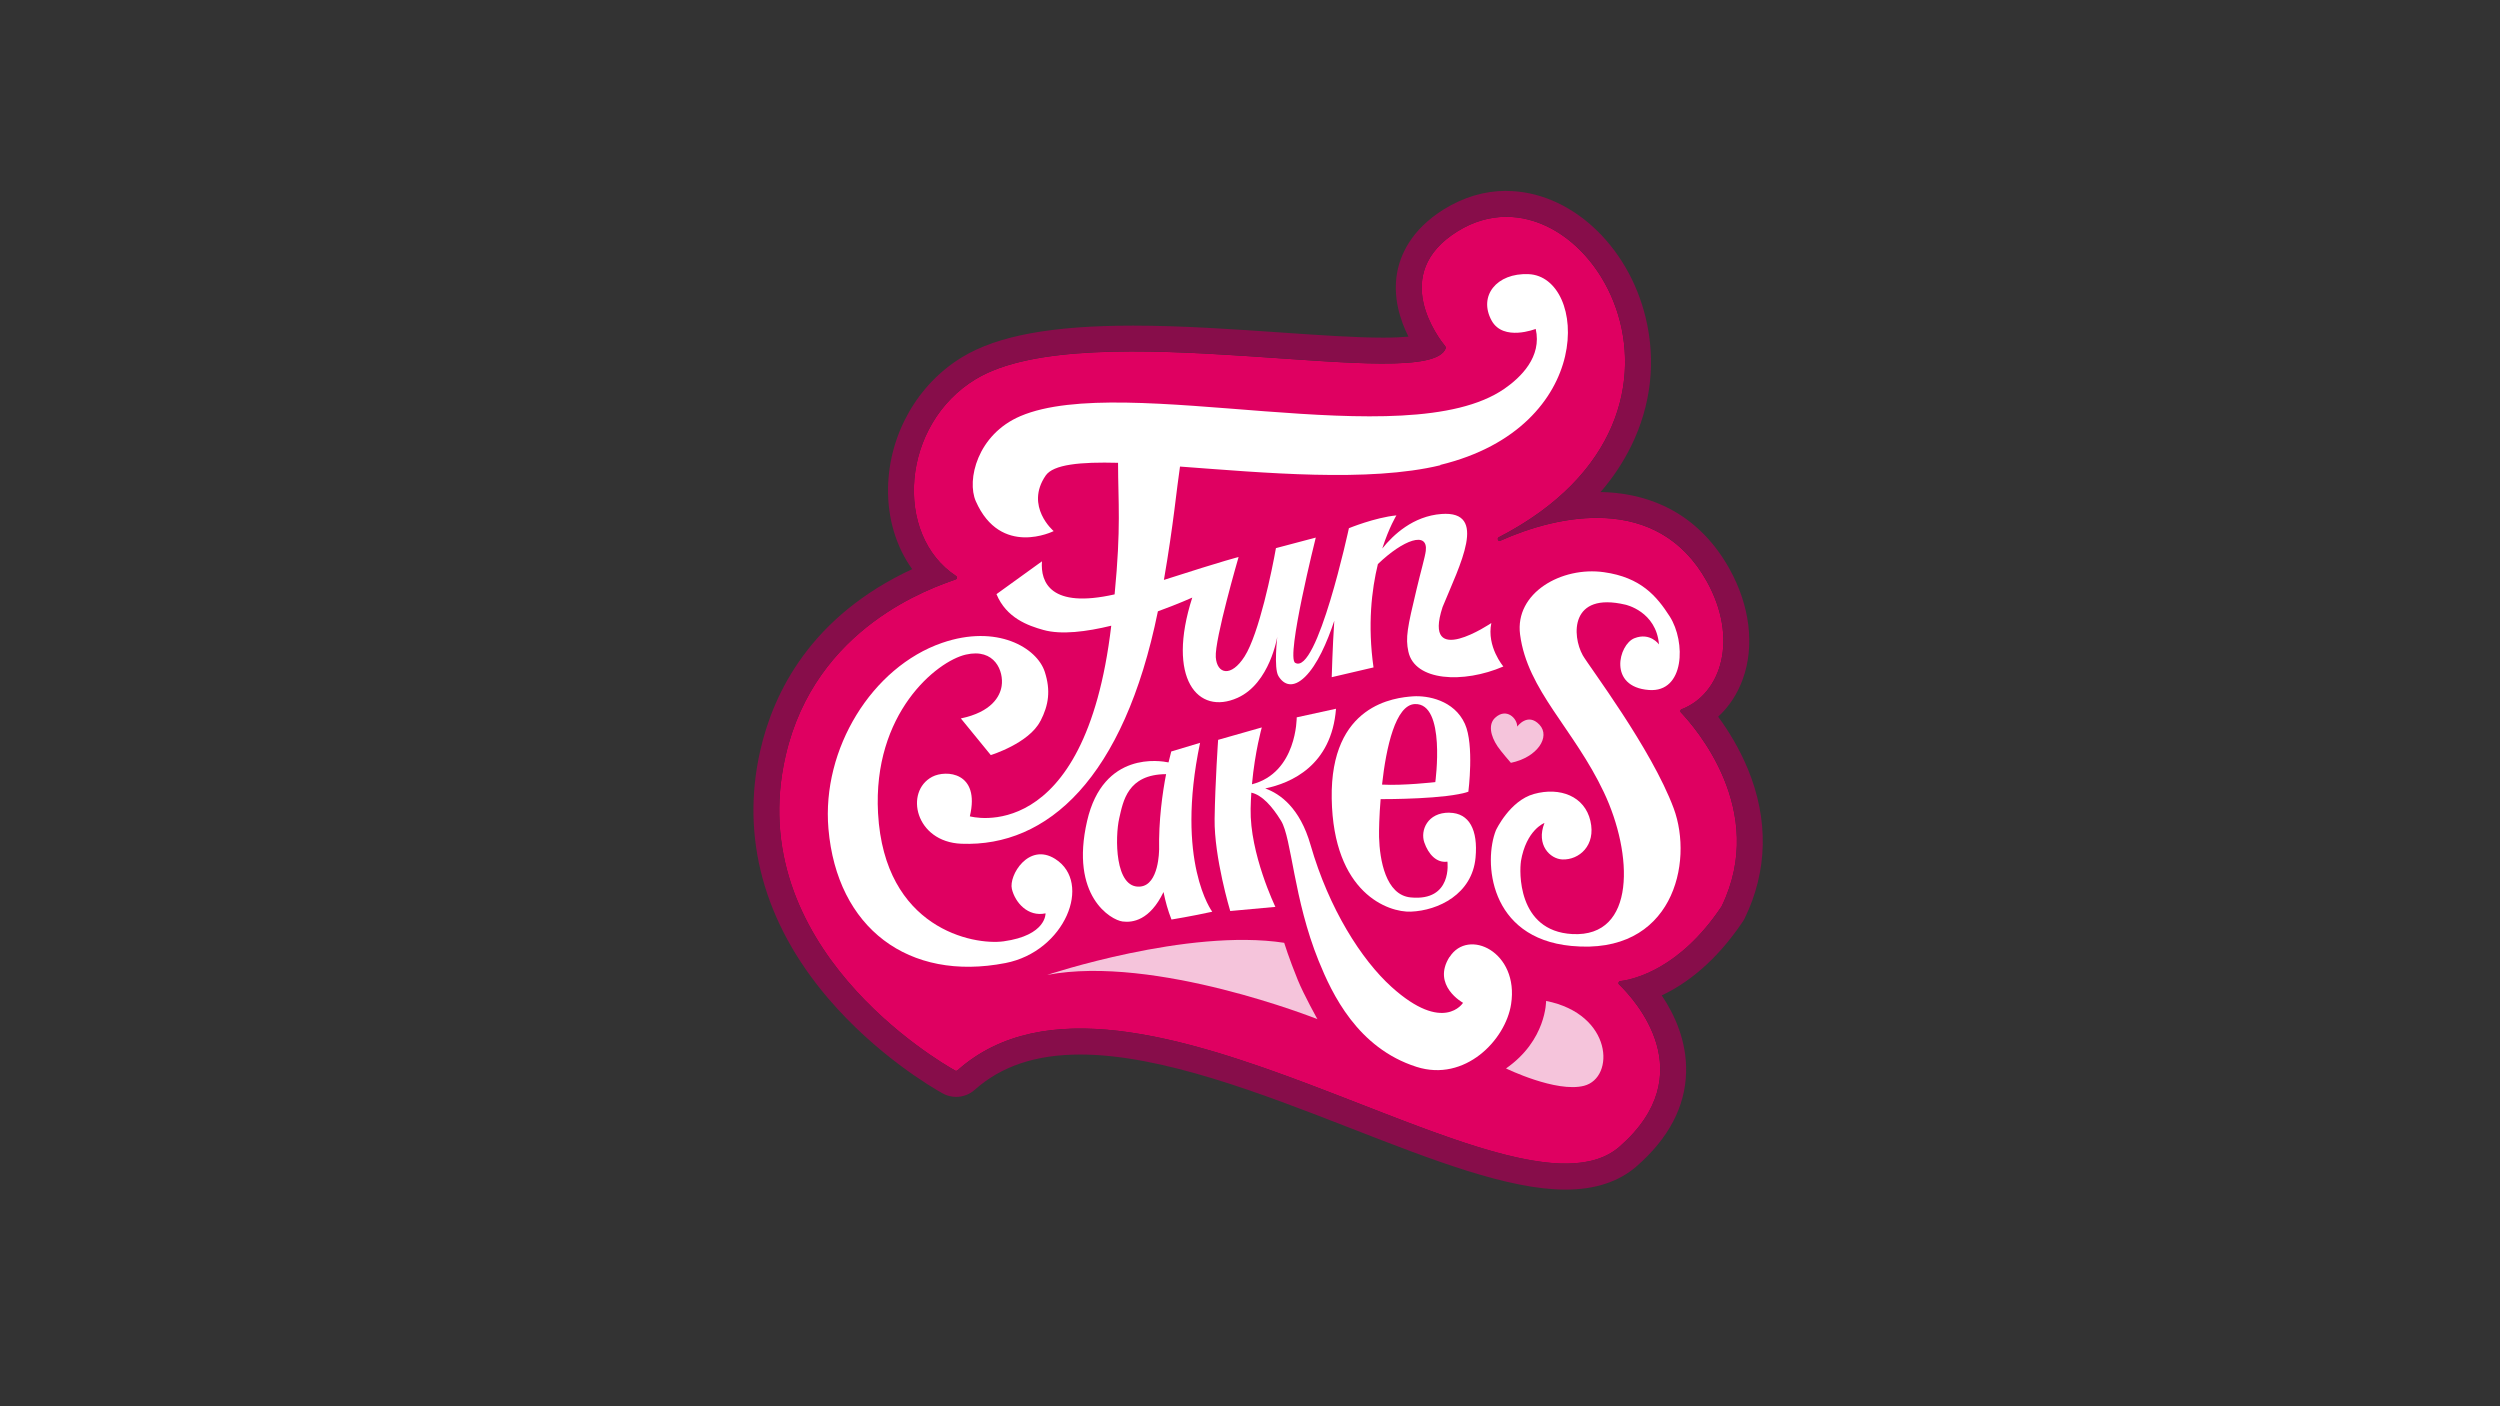 <?xml version="1.0" encoding="UTF-8"?>
<svg id="Layer_1" data-name="Layer 1" xmlns="http://www.w3.org/2000/svg" width="320" height="180" viewBox="0 0 320 180">
  <rect x="0" y="0" width="320" height="180" fill="#333333" stroke="none"/>
  <path d="m220.36,116.03c5.99-12.3-3.48-23.03-5.21-24.84-.12-.13-.07-.33.09-.4,5.17-2,7.28-9.11,3.23-16.37-6.32-11.34-19.09-8.51-26.45-5.2-.27.12-.44-.32-.18-.45,30.88-15.93,10.88-49.21-5.28-39.16-8.78,5.46-2.4,13.7-1.56,14.73.05.07.07.15.05.23-2.14,6.08-45.82-4.72-60.16,3.96-9.54,5.77-10.55,19.92-2.52,25.2.17.11.15.37-.04.43-2.94,1.06-17.98,5.98-21.78,22.61-5.58,24.39,19.54,39.06,21.72,40.27.09.05.2.03.28-.03,21.92-19.54,71.24,21.57,84.76,9.76,10.65-9.3,1.97-18.79-.07-20.76-.15-.14-.07-.39.14-.42,1.78-.22,7.62-1.56,12.96-9.53,0-.01.01-.02.02-.03h0Z" fill="#df0061" stroke-width="0"/>
  <path d="m192.81,27.75c14.18,0,25.98,27.12-.96,41.02-.23.12-.12.47.09.47.03,0,.06,0,.09-.02,3.37-1.52,7.87-2.94,12.37-2.94,5.32,0,10.65,1.99,14.07,8.13,4.05,7.26,1.94,14.37-3.23,16.37-.17.07-.21.27-.09.4,1.73,1.81,11.2,12.53,5.21,24.84,0,.01-.01.03-.02.03-5.34,7.97-11.19,9.3-12.96,9.53-.2.03-.29.27-.14.42,2.04,1.97,10.71,11.46.07,20.76-1.75,1.53-4.1,2.17-6.92,2.17-14.62,0-41.74-17.28-62.11-17.28-5.98,0-11.39,1.5-15.72,5.35-.05.04-.1.07-.17.07-.04,0-.08,0-.11-.03-2.17-1.22-27.3-15.88-21.72-40.27,3.8-16.62,18.84-21.55,21.78-22.61.19-.07.22-.33.04-.44-8.03-5.28-7.02-19.43,2.52-25.2,4.53-2.74,11.98-3.54,20.13-3.54,11.34,0,24.03,1.55,32.04,1.55,4.45,0,7.46-.48,7.99-1.96.03-.08,0-.17-.05-.23-.84-1.03-7.22-9.27,1.56-14.73,2.06-1.28,4.18-1.86,6.25-1.86m0-3.32h0c-2.79,0-5.48.8-8,2.36-4.28,2.66-5.62,5.95-6.01,8.23-.51,3.08.4,5.94,1.47,8.07-.79.07-1.83.13-3.21.13-3.54,0-8.18-.32-13.1-.66-5.94-.41-12.67-.88-18.94-.88-10.38,0-17.32,1.28-21.85,4.02-5.74,3.47-9.38,9.88-9.51,16.73-.07,3.93,1.04,7.57,3.09,10.42-12.95,6.02-17.74,15.75-19.44,23.19-2.54,11.12.45,22.09,8.66,31.72,6.17,7.24,13.3,11.43,14.67,12.19.53.3,1.13.45,1.74.45.87,0,1.72-.32,2.37-.9,3.41-3.04,7.83-4.52,13.52-4.52,10.4,0,23.34,5.04,34.76,9.49,10.3,4.01,20.02,7.8,27.35,7.8,3.77,0,6.83-1.01,9.1-2.99,4.09-3.57,6.22-7.62,6.33-12.03.1-3.95-1.44-7.34-3.12-9.84,3.06-1.44,6.86-4.2,10.4-9.48.1-.14.17-.28.24-.43,2.92-6.01,3.06-12.6.38-19.08-1.13-2.72-2.55-4.99-3.8-6.68,1.39-1.27,2.47-2.91,3.16-4.82,1.54-4.26.91-9.4-1.71-14.11-3.51-6.3-9.21-9.69-16.5-9.83,1.59-1.83,2.89-3.8,3.92-5.89,2.56-5.21,3.2-10.9,1.85-16.45-2.28-9.39-9.78-16.19-17.84-16.2h0Z" fill="#870d4a" stroke-width="0"/>
  <path d="m133.18,92.29c1.06-2.06,1.32-3.92.55-6.3-1-3.08-6.11-6.13-13.15-3.7-8.94,3.09-15.42,13.55-14.54,23.79,1.09,12.69,10.24,19.61,22.66,17.19,7.61-1.48,11.18-10.29,6.36-13.33-3.39-2.14-5.96,2.11-5.54,3.85s2.05,3.6,4.31,3.12c0,0,.13,2.82-5.37,3.58-3.89.53-15.25-1.63-16.07-16.39-.7-12.8,7.51-19.45,11.23-20.31,3.72-.86,4.88,2.14,4.59,4.02-.2,1.31-1.26,3.32-5.22,4.15l3.83,4.69s4.89-1.5,6.35-4.36h0Z" fill="#fff" stroke-width="0"/>
  <path d="m185.53,104.02c-2.82-.03-3.75,2.27-3.22,3.81.53,1.54,1.59,2.66,2.96,2.46,0,0,.69,5.11-4.71,4.58-3.2-.31-3.96-4.82-4.04-7.71-.02-.86.02-2.7.2-4.87.82,0,8.46,0,11.23-.95,0,0,.77-6-.44-8.68-1.38-3.06-4.8-3.65-6.63-3.53-2.29.16-10.63.99-10.42,13.1.2,12.1,7.24,14.58,10.14,14.46,3.5-.14,7.84-2.24,8.27-6.91.33-3.53-.79-5.72-3.34-5.75h0Zm-4.42-13.9c4-.14,2.61,9.99,2.61,9.99,0,0-4.11.47-6.82.32.53-4.79,1.73-10.22,4.21-10.31h0Z" fill="#fff" stroke-width="0"/>
  <path d="m194.68,110.28c-.18,1.07-.55,8.9,6.58,9.28,8.22.44,7.76-10.29,4.04-18.14-3.87-8.18-9.8-13.05-10.73-20.2-.7-5.35,5.33-8.74,10.73-7.98,4.74.66,6.77,3.08,8.43,5.67,2.07,3.25,1.92,9.75-2.66,9.41-5.28-.39-3.89-5.84-1.86-6.63s3.14.8,3.14.8c-.36-4.25-4.29-5.09-4.29-5.09-7.11-1.68-6.86,3.97-5.47,6.47.76,1.36,8.79,11.93,11.64,19.59,2.59,6.98-.13,18.87-13.1,17.62-10.61-1.02-11.23-10.87-9.65-14.81,0,0,1.76-3.78,4.86-4.64,3.35-.93,6.5.29,7.23,3.44.74,3.16-1.46,5.02-3.58,4.94-1.57-.06-3.41-1.85-2.3-4.67,0,0-2.34.87-3.02,4.94h0Z" fill="#fff" stroke-width="0"/>
  <path d="m155.16,116.69s-4.75-6.34-1.55-21.61l-3.69,1.11s-.14.51-.35,1.4c-.99-.21-8.35-1.5-10.42,7.49-2.22,9.64,3.06,12.68,4.53,12.87,1.28.17,3.5-.13,5.25-3.77.24,1.2.57,2.39,1.02,3.52,0,0,2.64-.43,5.22-1h0Zm-6.8-7.87s0,4.43-2.4,4.66c-3.32.32-3.23-6.43-2.7-8.73.5-2.18,1.05-5.63,6-5.66-.46,2.37-.97,5.94-.89,9.76v-.03s-.01,0-.01,0Z" fill="#fff" stroke-width="0"/>
  <path d="m164.38,120.69s.59,1.93,1.73,4.73c.78,1.92,2.52,5.03,2.52,5.03,0,0-20.8-8.28-34.59-5.66,0,0,17.97-6.01,30.35-4.11h0Z" fill="#f5c4db" stroke-width="0"/>
  <path d="m197.9,128.12s.06,5.03-5.13,8.64c0,0,6.43,3.14,9.99,2.22,3.99-1.03,3.69-9.17-4.86-10.86h0Z" fill="#f5c4db" stroke-width="0"/>
  <path d="m185.54,122.48c-2.32,3.66,1.73,5.88,1.73,5.88,0,0-2.48,3.99-9.15-2.03-3.84-3.47-8.01-9.98-10.37-18.18-1.36-4.75-3.9-6.55-5.8-7.23,3.29-.68,8.49-2.91,9.06-10.2l-5.03,1.1s.05,7.08-5.73,8.57c.39-4.23,1.26-7.28,1.26-7.28l-5.59,1.59s-.38,5.45-.45,10.1c-.07,4.95,2,11.81,2,11.81l5.78-.53s-3.29-6.8-3.17-12.57c.01-.7.05-1.39.09-2.05,1.32.28,2.63,1.68,3.81,3.61,1.36,2.23,1.6,10.01,4.81,17.93,1.71,4.22,4.97,11.15,12.53,13.56,6.18,1.97,11.39-3.42,12.1-8.03,1.04-6.69-5.49-9.79-7.87-6.03h0Z" fill="#fff" stroke-width="0"/>
  <path d="m193.4,97.65s-1.3-1.49-1.71-2.11c-.94-1.4-1.19-2.85-.32-3.66,1.44-1.35,2.86.08,2.83,1.13,0,0,1.33-1.87,2.85-.25,1.46,1.56-.29,4.19-3.65,4.88Z" fill="#f5c4db" stroke-width="0"/>
  <path d="m184.35,59.51c20-4.85,18.85-24.11,11.3-24.42-4.09-.17-6.45,2.8-4.72,5.95,1.5,2.71,5.64,1.06,5.64,1.06.82,3.58-1.91,6.21-4.02,7.67-12.64,8.71-48.54-2.21-61.93,3.49-5.54,2.36-6.9,8.2-5.72,10.89,3.19,7.24,9.97,3.83,9.97,3.83,0,0-3.72-3.16-1.03-7.1.98-1.44,4.45-1.77,9.27-1.64.01,5.15.4,8.16-.44,16.84-8.19,1.85-9.5-1.53-9.3-4.23l-5.82,4.2c1.26,3.06,4.06,4.04,5.99,4.58,2.3.65,5.54.23,8.7-.54-3.37,28.59-18.1,24.4-18.1,24.4,1.36-5.69-3.07-5.98-4.82-5.06-3.56,1.88-2.19,8.33,3.74,8.57,11.01.43,20.8-8.37,25.15-29.75,2.59-.94,4.4-1.76,4.4-1.76-3.32,10.34.7,15.12,5.8,12.83,4.14-1.86,5.08-7.82,5.08-7.82,0,0-.46,4.01.14,5.02.71,1.19,1.9,1.59,3.41.12,1.56-1.52,2.82-4.4,3.75-7.18-.22,3.2-.33,7.22-.33,7.22l5.35-1.25c-.77-5.45-.24-9.94.56-13.23,3.28-3.15,6.44-4.24,6.13-1.68-.1.79-.66,2.7-1.18,4.91h0c-1.18,4.91-1.43,6.21-1.05,7.97.81,3.8,7.04,4.12,12.16,1.91,0,0-2.16-2.53-1.54-5.56,0,0-8.88,6-6.24-2.05,2.19-5.35,5.89-12.36-.14-11.91-3.63.27-6.18,2.67-7.58,4.42.88-2.74,1.81-4.24,1.81-4.24-2.75.27-6.08,1.64-6.08,1.64,0,0-4.07,18.9-6.88,17.23-1.2-.72,2.64-16.03,2.64-16.03l-5.1,1.35c-.49,2.78-2.16,10.94-4.01,13.86-1.73,2.72-3.54,2.26-3.69.1-.16-2.24,2.92-12.82,2.92-12.82,0,0-1.47.33-9.56,2.93,1.24-7.17,1.64-11.77,2.06-14.51,10.73.79,24.14,2.05,33.33-.17h0Z" fill="#fff" stroke-width="0"/>
</svg>